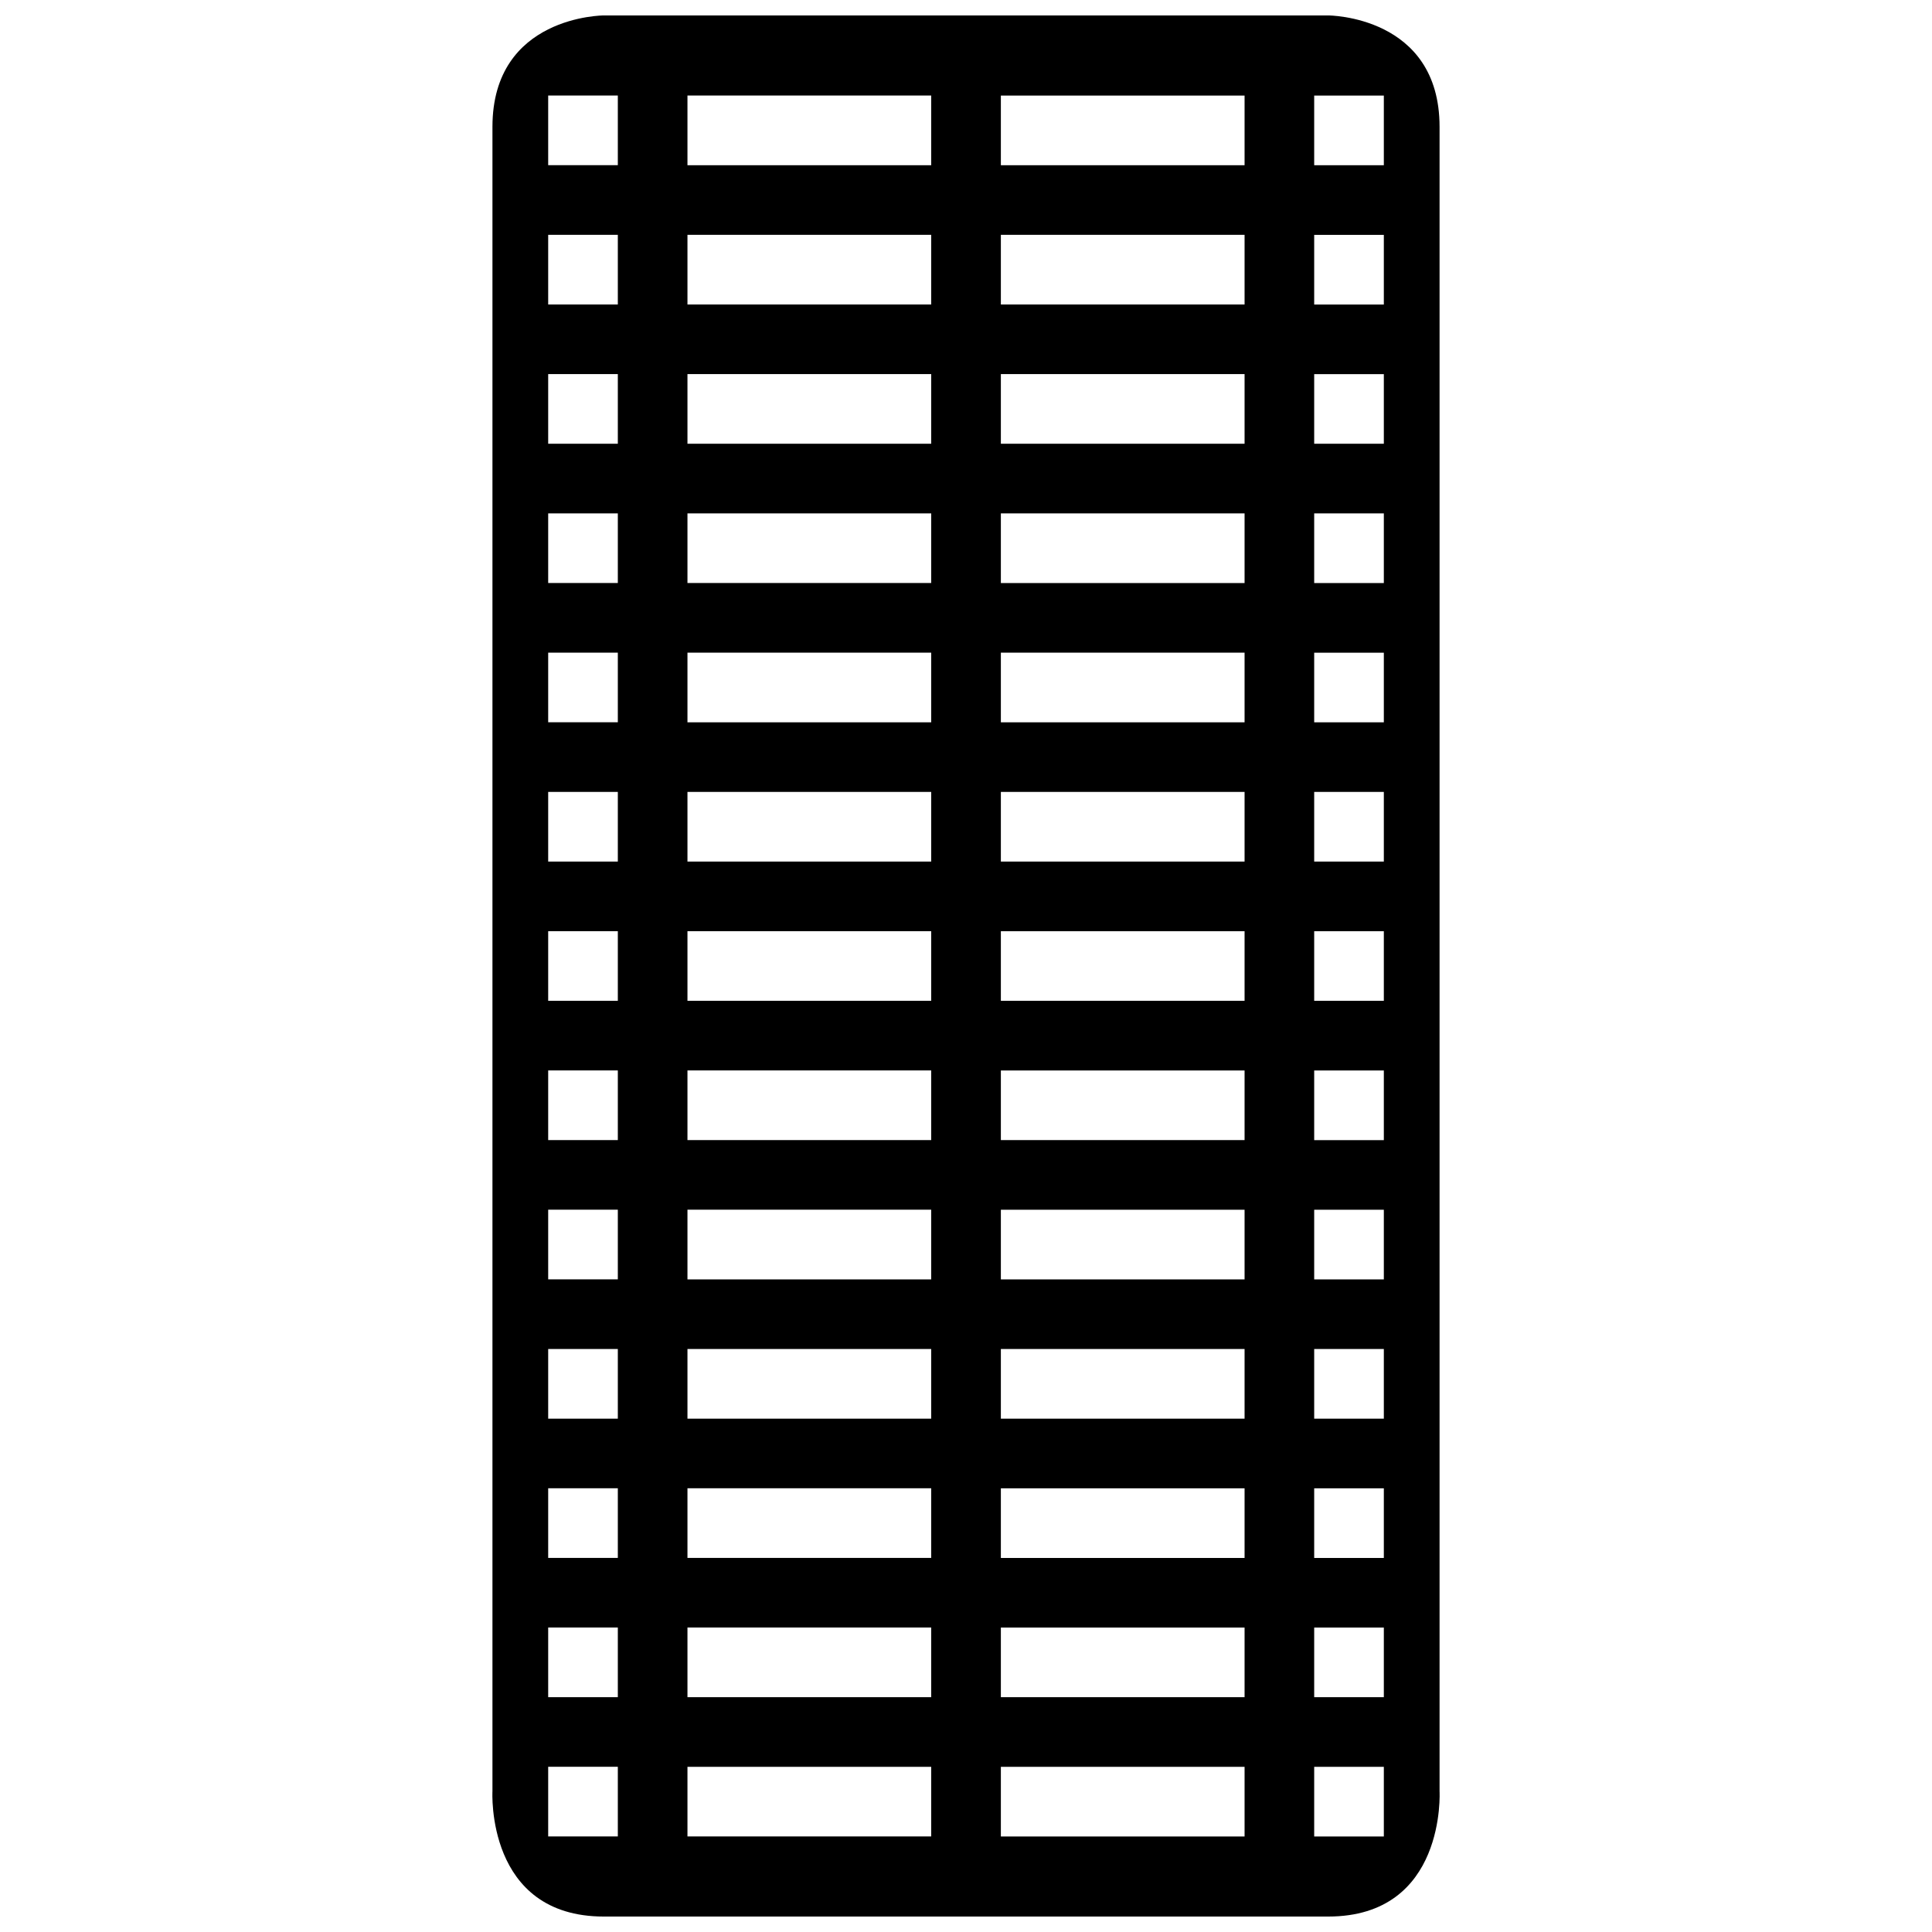 <?xml version="1.0" encoding="UTF-8"?>
<!-- Uploaded to: ICON Repo, www.iconrepo.com, Generator: ICON Repo Mixer Tools -->
<svg width="800px" height="800px" version="1.1" viewBox="144 144 512 512" xmlns="http://www.w3.org/2000/svg">
 <defs>
  <clipPath id="a">
   <path d="m274 148.09h252v503.81h-252z"/>
  </clipPath>
 </defs>
 <g clip-path="url(#a)">
  <path d="m525.5 618.69v-441.07c0-29.531-29.531-29.531-29.531-29.531h-95.965-95.965s-29.535 0-29.535 29.531v441.07s-1.832 33.215 29.531 33.215h95.969 95.965c31.371-0.004 29.531-33.215 29.531-33.215zm-217.77 11.984h-18.457v-18.457h18.457zm0-36.91h-18.457v-18.453h18.457zm0-36.898h-18.457v-18.461h18.457zm0-36.914h-18.457v-18.457h18.457zm0-36.91h-18.457v-18.461h18.457zm0-36.91h-18.457v-18.457h18.457zm0-36.91h-18.457v-18.453h18.457zm0-36.906h-18.457v-18.457h18.457zm0-36.906h-18.457v-18.453h18.457zm0-36.91h-18.457v-18.453h18.457zm0-36.914h-18.457v-18.453h18.457zm0-36.898h-18.457v-18.461h18.457zm0-36.914h-18.457v-18.461h18.457zm83.047 442.9h-64.594v-18.457h64.594zm0-36.91h-64.594v-18.453h64.594zm0-36.898h-64.594v-18.461h64.594zm0-36.914h-64.594v-18.457h64.594zm0-36.91h-64.594v-18.461h64.594zm0-36.91h-64.594v-18.457h64.594zm0-36.91h-64.594v-18.453h64.594zm0-36.906h-64.594v-18.457h64.594zm0-36.906h-64.594v-18.453h64.594zm0-36.91h-64.594v-18.453h64.594zm0-36.914h-64.594v-18.453h64.594zm0-36.898h-64.594v-18.461h64.594zm0-36.914h-64.594v-18.461h64.594zm83.039 442.9h-64.578v-18.457h64.586v18.457zm0-36.91h-64.578v-18.453h64.586v18.453zm0-36.898h-64.578v-18.461h64.586v18.461zm0-36.914h-64.578v-18.457h64.586v18.457zm0-36.91h-64.578v-18.461h64.586v18.461zm0-36.91h-64.578v-18.457h64.586v18.457zm0-36.91h-64.578v-18.453h64.586v18.453zm0-36.906h-64.578v-18.457h64.586v18.457zm0-36.906h-64.578v-18.453h64.586v18.453zm0-36.91h-64.578v-18.453h64.586v18.453zm0-36.914h-64.578v-18.453h64.586v18.453zm0-36.898h-64.578v-18.461h64.586v18.461zm0-36.914h-64.578v-18.461h64.586v18.461zm36.914 442.9h-18.457v-18.457h18.457zm0-36.91h-18.457v-18.453h18.457zm0-36.898h-18.457v-18.461h18.457zm0-36.914h-18.457v-18.457h18.457zm0-36.91h-18.457v-18.461h18.457zm0-36.91h-18.457v-18.457h18.457zm0-36.91h-18.457v-18.453h18.457zm0-36.906h-18.457v-18.457h18.457zm0-36.906h-18.457v-18.453h18.457zm0-36.91h-18.457v-18.453h18.457zm0-36.914h-18.457v-18.453h18.457zm0-36.898h-18.457v-18.461h18.457zm0-36.914h-18.457v-18.461h18.457z"/>
 </g>
</svg>